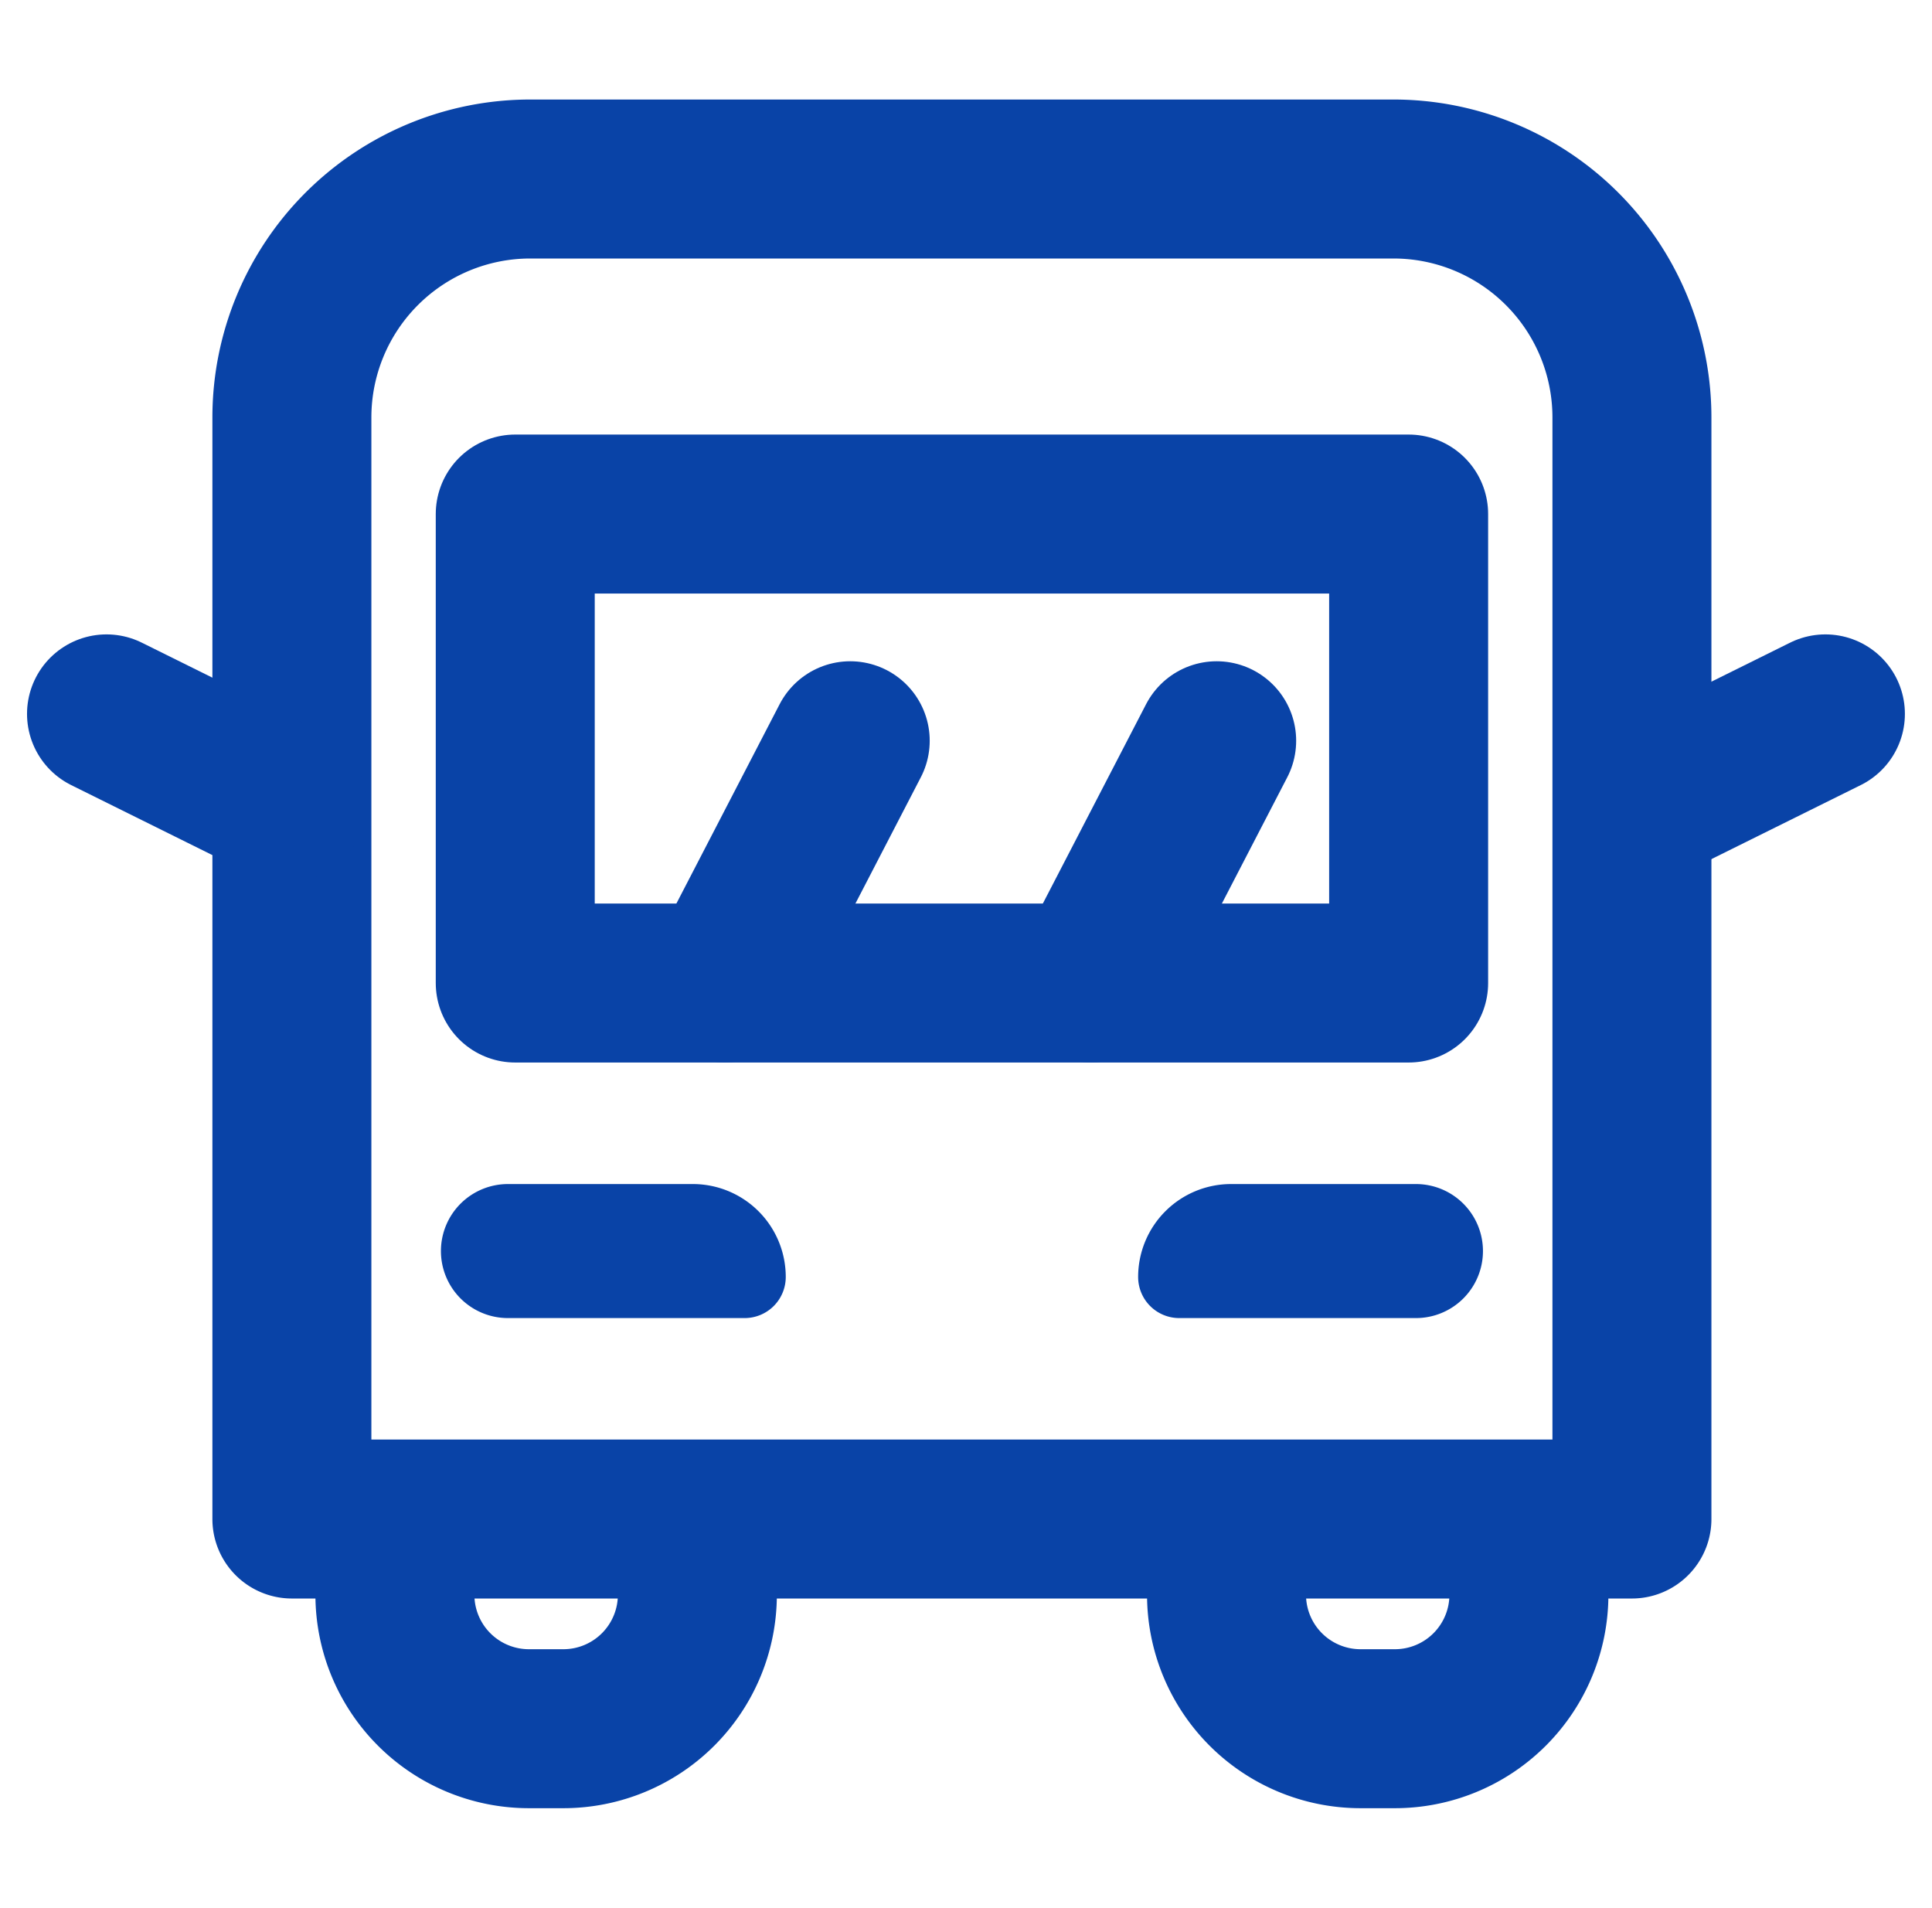<svg xmlns="http://www.w3.org/2000/svg" width="24.305" height="24" viewBox="0 0 24.305 24">
    <path data-name="icon guide" transform="translate(.152)" style="fill:none" d="M0 0h24v24H0z"/>
    <g data-name="그룹 5219">
        <g data-name="그룹 5218">
            <path data-name="사각형 4095" d="M3 0h10.858a3 3 0 0 1 3 3v13.858h0H0h0V3a3 3 0 0 1 3-3z" transform="translate(3.672 2.252)" style="stroke:#0943a7;stroke-linecap:round;stroke-linejoin:round;stroke-width:2px;fill:none"/>
            <path data-name="사각형 4096" transform="translate(6.482 6.467)" style="stroke:#0943a7;stroke-linecap:round;stroke-linejoin:round;stroke-width:2px;fill:none" d="M0 0h11.239v5.9H0z"/>
            <g data-name="그룹 5216">
                <path data-name="패스 7764" d="M410.419 1076.31v.584a1.686 1.686 0 0 1-1.686 1.686h-.433a1.686 1.686 0 0 1-1.686-1.686v-.584" transform="translate(-401.646 -1056.832)" style="stroke:#0943a7;stroke-linecap:round;stroke-linejoin:round;stroke-width:2px;fill:none"/>
                <path data-name="패스 7765" d="M447.65 1076.31v.584a1.686 1.686 0 0 1-1.686 1.686h-.432a1.686 1.686 0 0 1-1.686-1.686v-.584" transform="translate(-428.416 -1056.832)" style="stroke:#0943a7;stroke-linecap:round;stroke-linejoin:round;stroke-width:2px;fill:none"/>
            </g>
            <g data-name="그룹 5217">
                <path data-name="사각형 4097" d="M.843 0h2.326a1.169 1.169 0 0 1 1.169 1.169.517.517 0 0 1-.517.517H.843A.843.843 0 0 1 0 .843.843.843 0 0 1 .843 0z" style="fill:#0943a7" transform="translate(5.547 14.896)"/>
                <path data-name="사각형 4098" d="M.843 0h2.978a.517.517 0 0 1 .517.517 1.169 1.169 0 0 1-1.169 1.169H.843A.843.843 0 0 1 0 .843.843.843 0 0 1 .843 0z" transform="rotate(-180 9.328 8.291)" style="fill:#0943a7"/>
            </g>
            <path data-name="선 23" transform="translate(13.728 9.319)" style="stroke:#0943a7;stroke-linecap:round;stroke-linejoin:round;stroke-width:2px;fill:none" d="M0 3.047 1.578 0"/>
            <path data-name="선 24" transform="translate(9.118 9.319)" style="stroke:#0943a7;stroke-linecap:round;stroke-linejoin:round;stroke-width:2px;fill:none" d="M0 3.047 1.578 0"/>
        </g>
        <path data-name="선 25" transform="translate(1.34 8.981)" style="stroke:#0943a7;stroke-linecap:round;stroke-linejoin:round;stroke-width:2px;fill:none" d="M2.267 1.124 0 0"/>
        <path data-name="선 26" transform="translate(20.697 8.981)" style="stroke:#0943a7;stroke-linecap:round;stroke-linejoin:round;stroke-width:2px;fill:none" d="M0 1.124 2.267 0"/>
    </g>
</svg>
